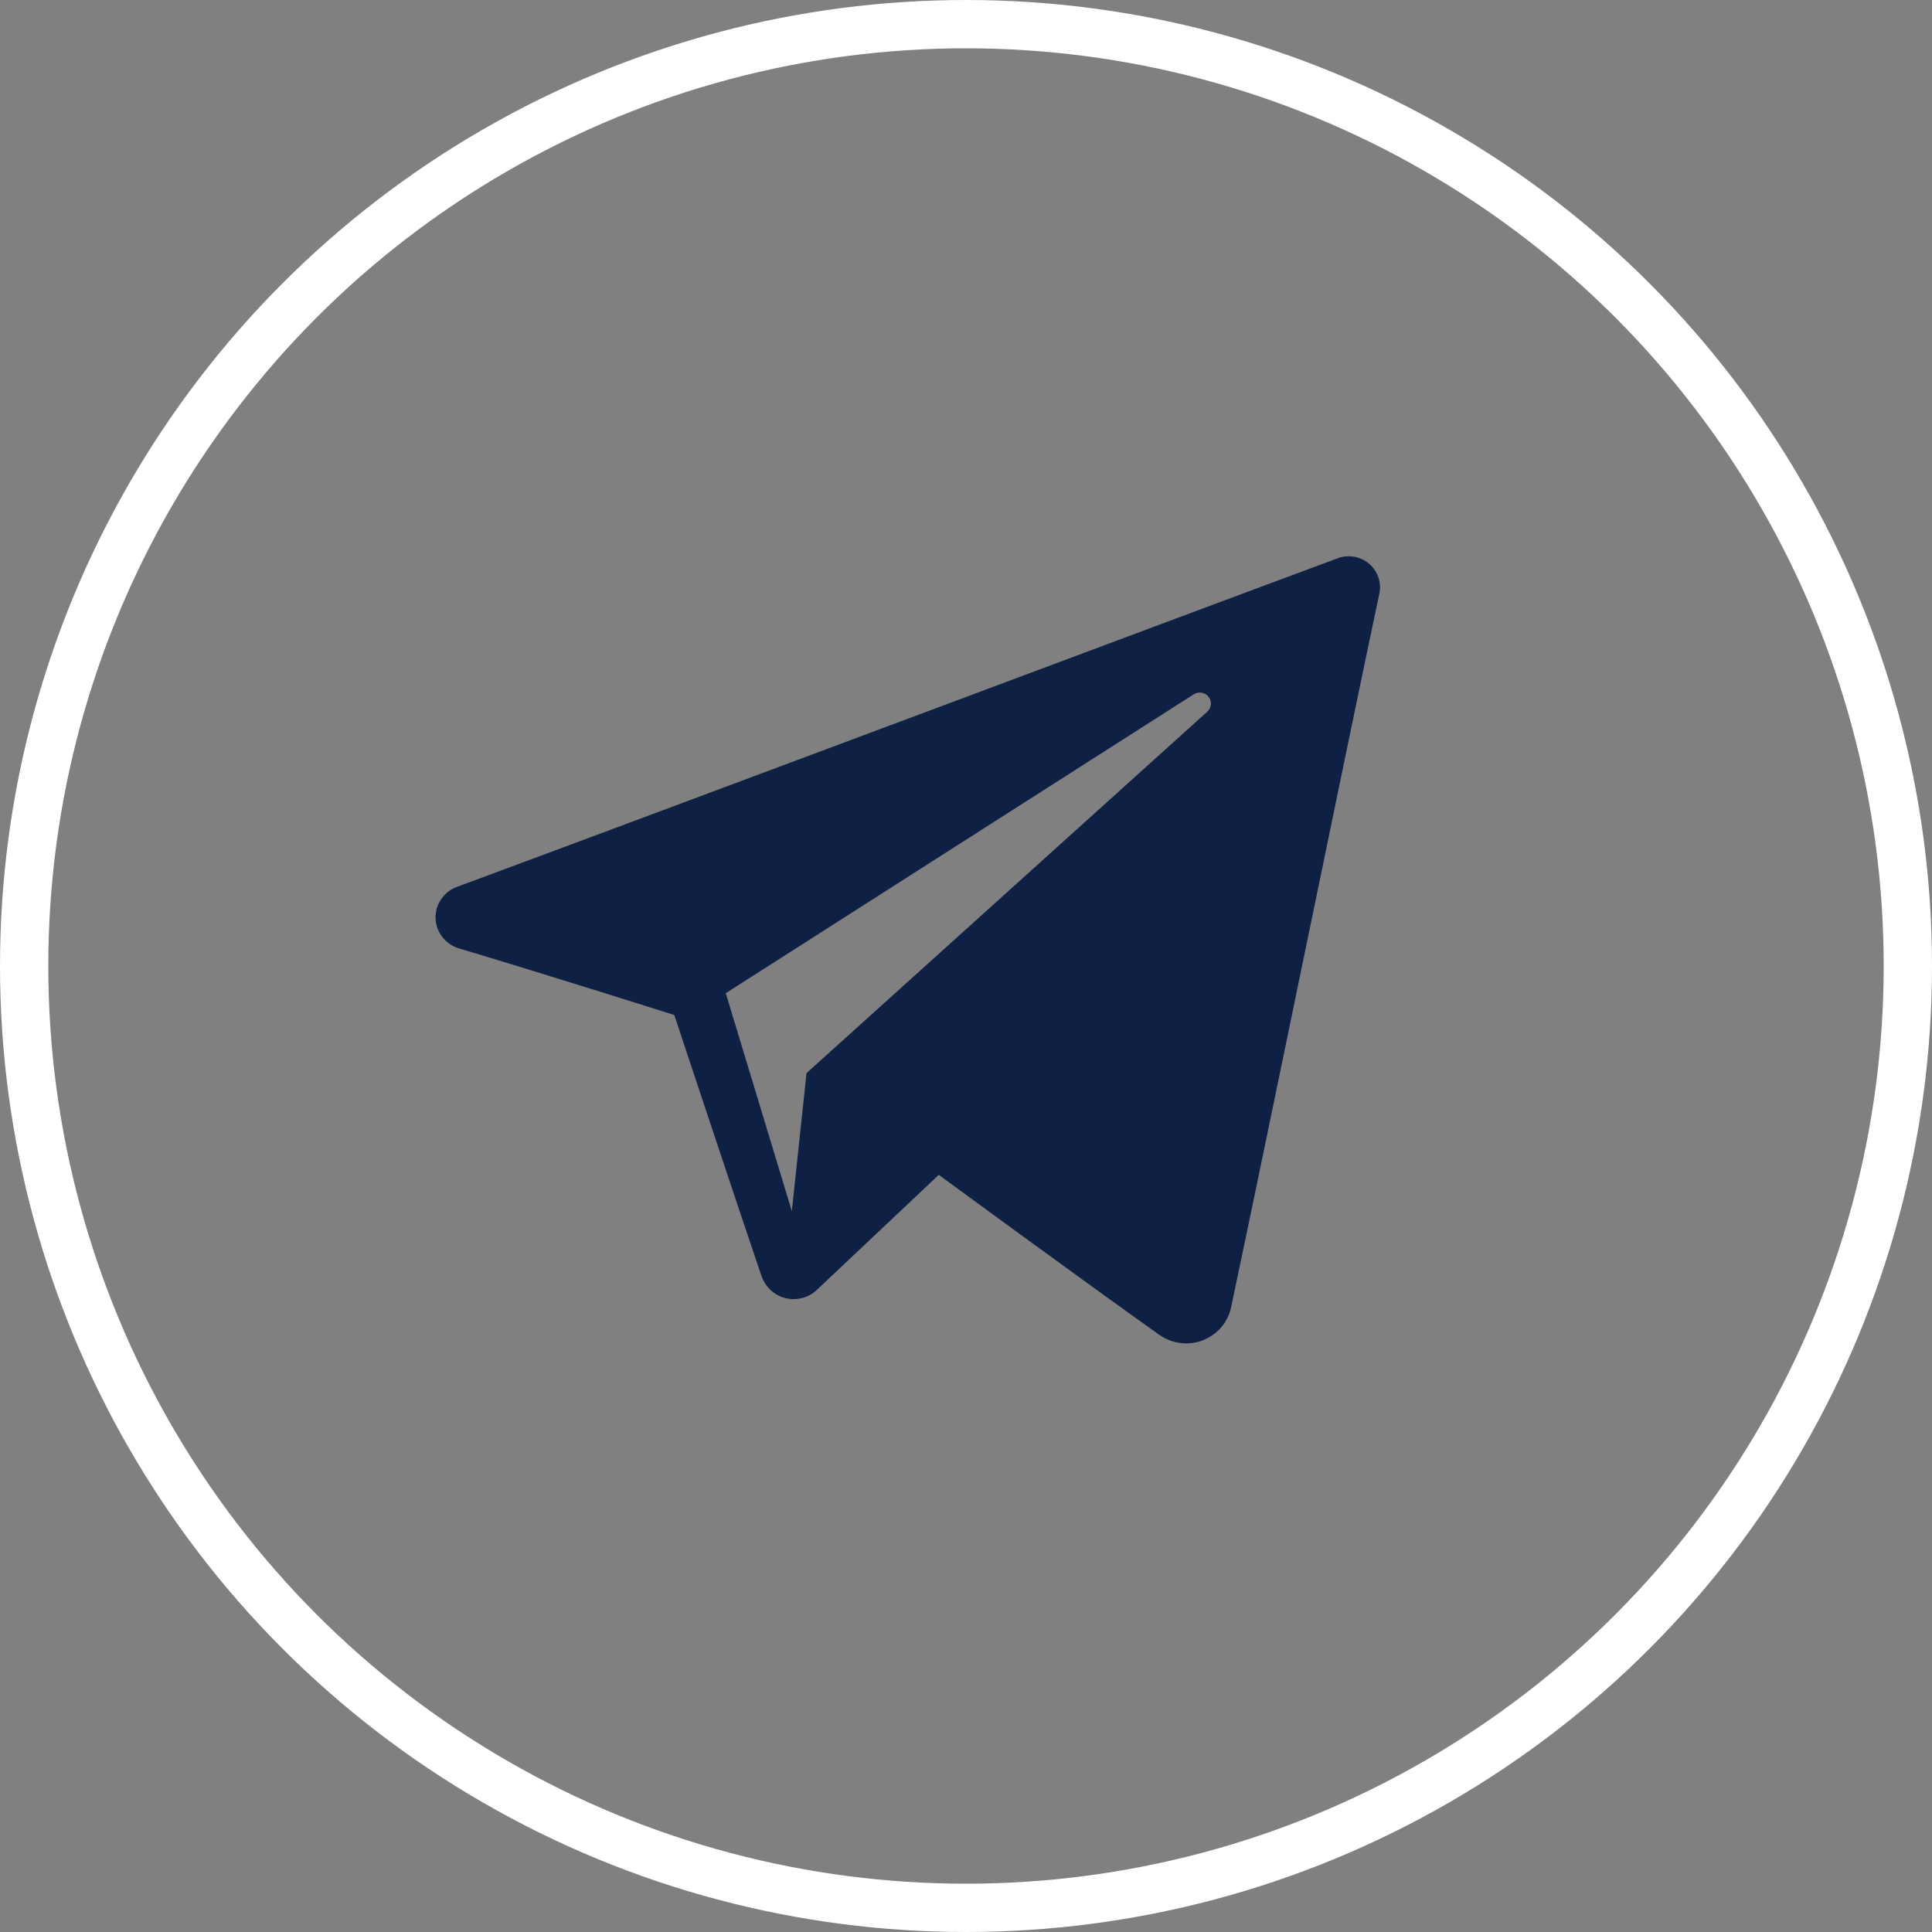 <?xml version="1.0" encoding="UTF-8"?> <svg xmlns="http://www.w3.org/2000/svg" width="40" height="40" viewBox="0 0 40 40" fill="none"><rect x="0" y="0" width="40" height="40" fill="#808080" stroke="none"/> <circle cx="20" cy="20" r="19.5" stroke="white"></circle> <path fill-rule="evenodd" clip-rule="evenodd" d="M23.997 27.633C24.259 27.819 24.597 27.866 24.898 27.751C25.2 27.637 25.422 27.379 25.488 27.067C26.196 23.739 27.914 15.317 28.558 12.29C28.607 12.062 28.526 11.825 28.346 11.672C28.167 11.52 27.919 11.476 27.697 11.558C24.281 12.823 13.76 16.771 9.46 18.362C9.187 18.463 9.009 18.725 9.018 19.013C9.028 19.301 9.222 19.551 9.501 19.635C11.43 20.212 13.961 21.015 13.961 21.015C13.961 21.015 15.144 24.588 15.761 26.405C15.838 26.633 16.017 26.812 16.252 26.874C16.487 26.935 16.738 26.871 16.913 26.705C17.904 25.77 19.436 24.324 19.436 24.324C19.436 24.324 22.346 26.458 23.997 27.633ZM15.026 20.563L16.394 25.076L16.698 22.218C16.698 22.218 21.983 17.451 24.996 14.734C25.084 14.654 25.096 14.52 25.023 14.427C24.951 14.333 24.817 14.311 24.717 14.374C21.225 16.604 15.026 20.563 15.026 20.563Z" fill="#0E2043"></path> </svg> 
